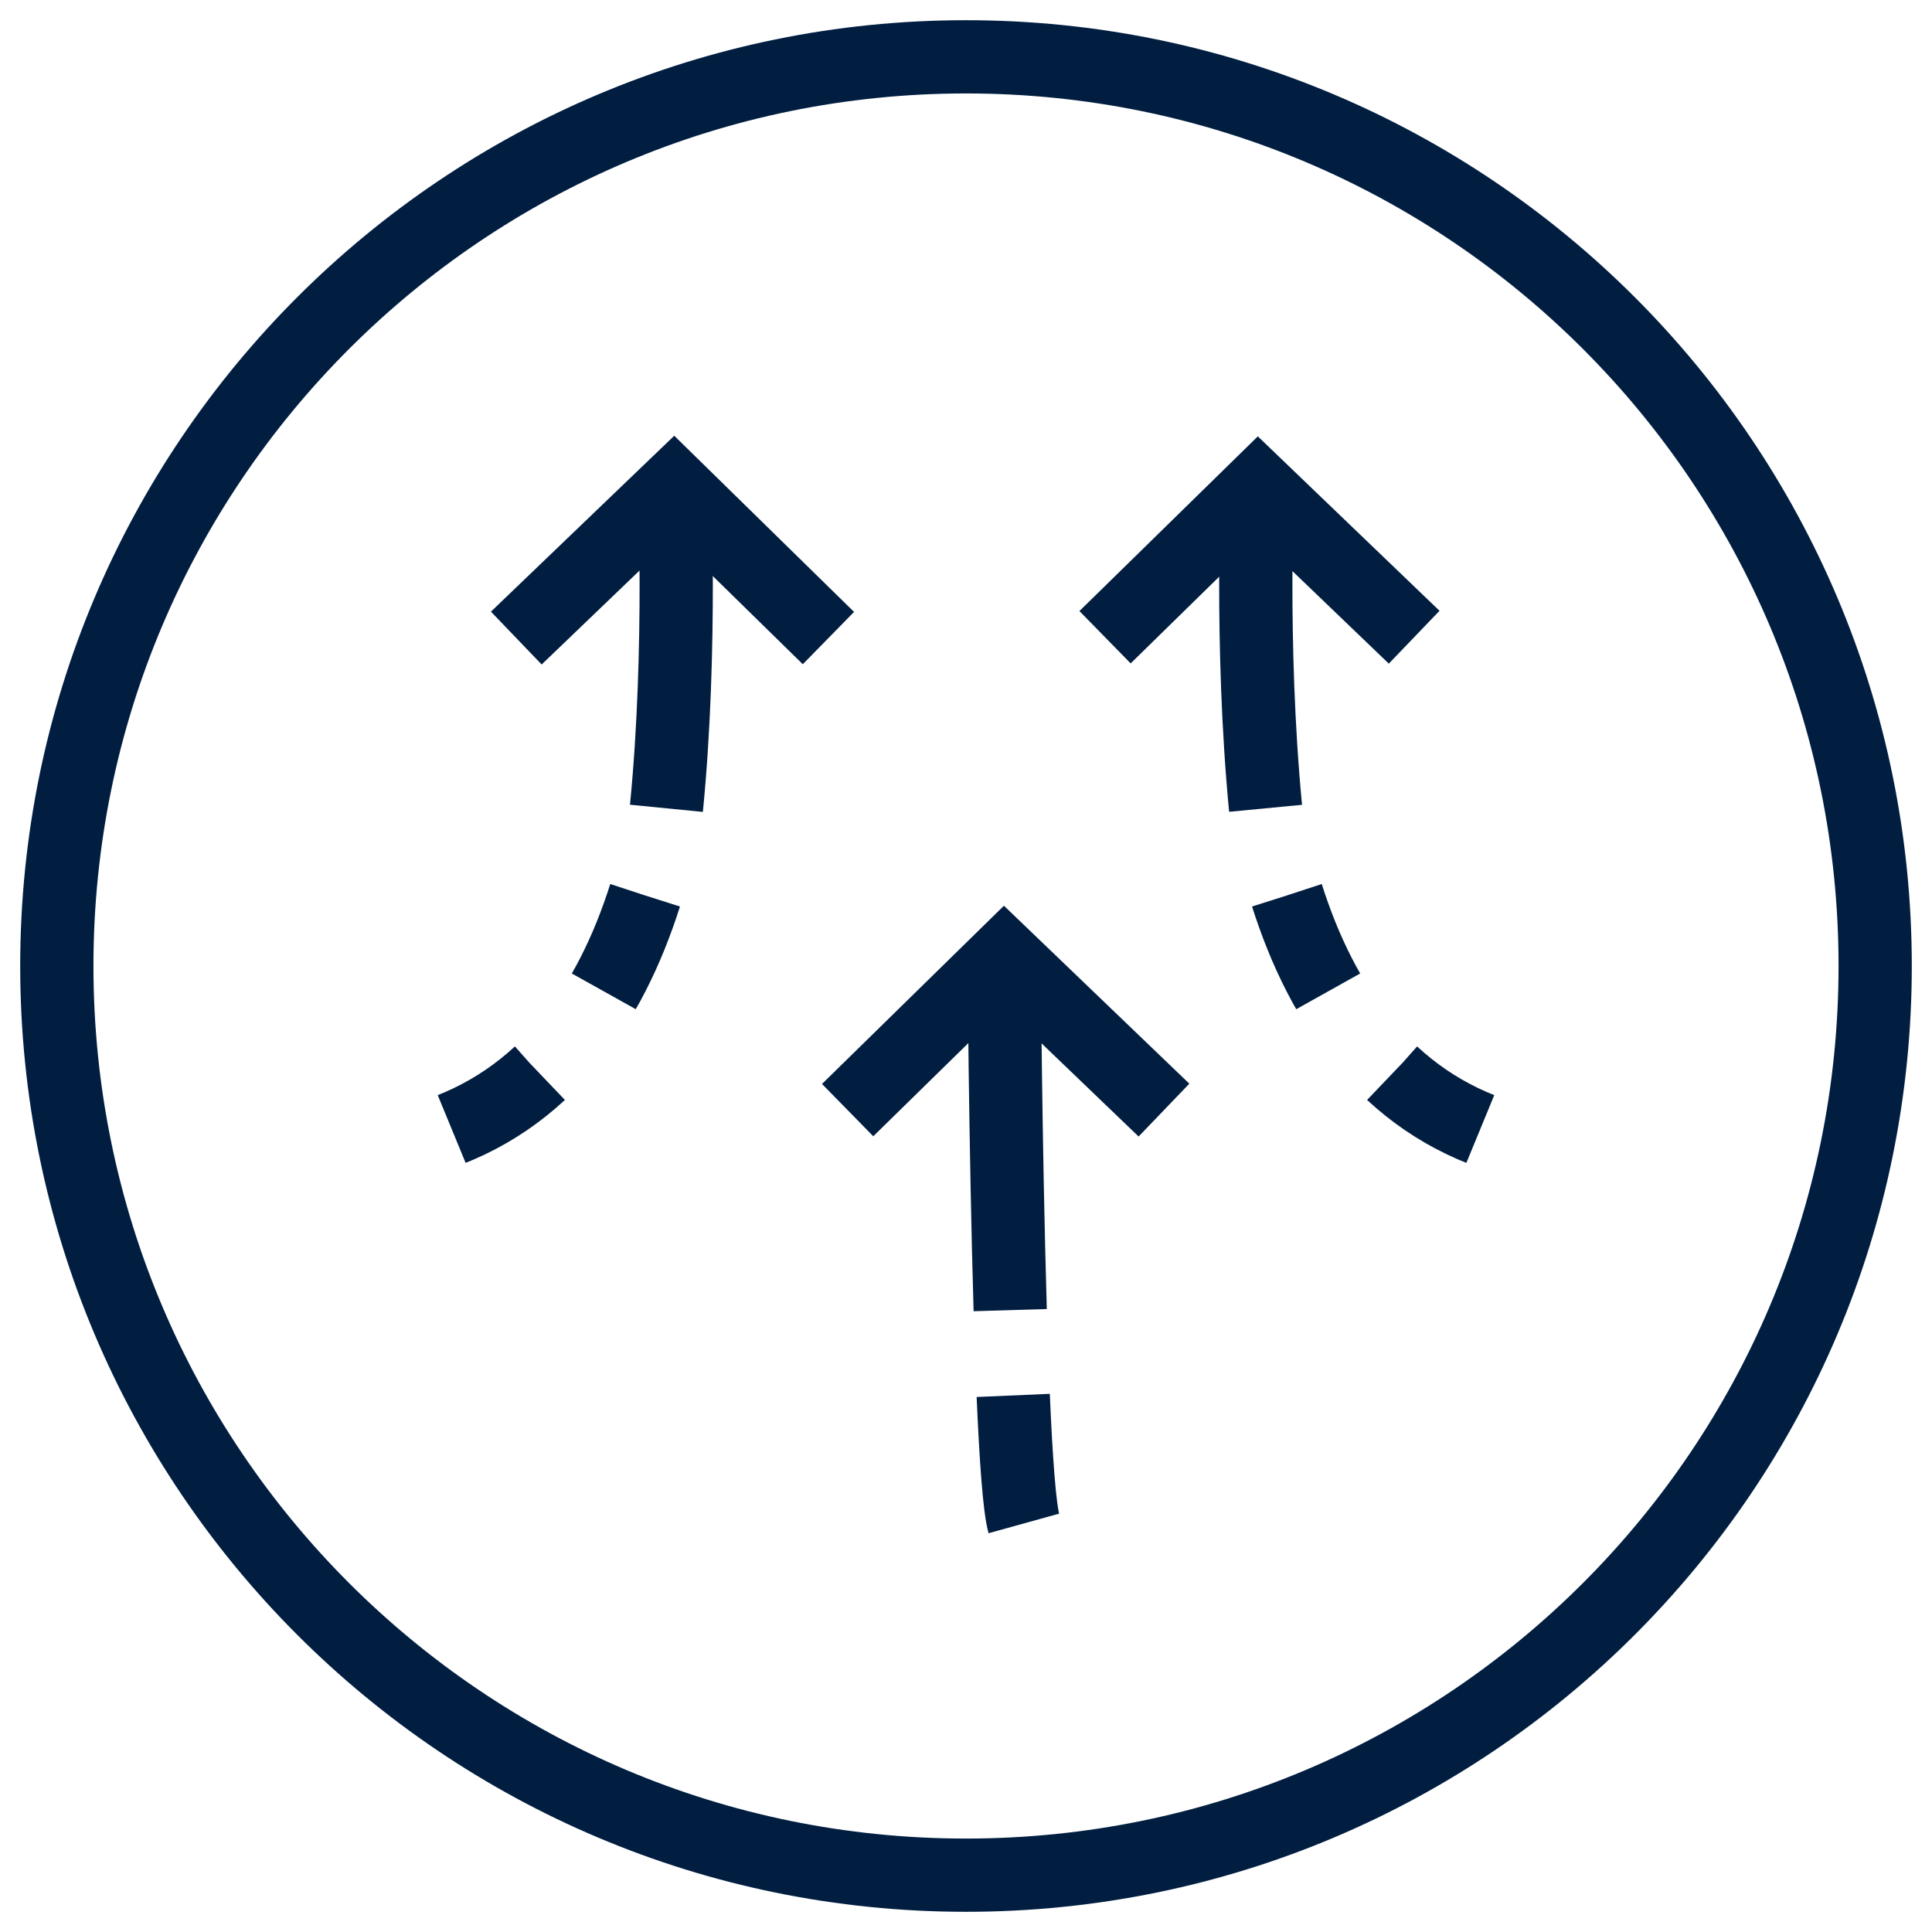 <?xml version="1.0" encoding="UTF-8"?>
<svg width="34px" height="34px" viewBox="0 0 34 34" version="1.1" xmlns="http://www.w3.org/2000/svg" xmlns:xlink="http://www.w3.org/1999/xlink">
    <title>hoods-breeze-icon-blue</title>
    <g id="Desktop" stroke="none" stroke-width="1" fill="none" fill-rule="evenodd">
        <g id="Group" transform="translate(1, 1)" stroke="#011E41" stroke-width="1.289">
            <g id="hoods-breeze-icon-blue">
                <path d="M32,16 C32,7.163 24.837,0 16,0 C7.163,0 0,7.163 0,16 C0,24.837 7.163,32 16,32 C24.837,32 32,24.837 32,16 Z M8.086,10.229 L10.861,7.566 L13.579,10.229" id="Stroke-1"></path>
                <path d="M10.352,14.758 C9.743,16.675 8.604,18.385 6.528,19.017" id="Stroke-3" stroke-dasharray="1.841,1.841"></path>
                <path d="M10.864,7.433 C10.864,7.433 11.006,10.407 10.728,13.225 M23.887,10.214 L21.14,7.577 L18.447,10.214 M19.484,18.536 L16.672,15.837 L13.917,18.536" id="Stroke-4"></path>
                <path d="M21.648,14.758 C22.257,16.675 23.396,18.385 25.472,19.017" id="Stroke-5" stroke-dasharray="1.841,1.841"></path>
                <path d="M21.136,7.433 C21.136,7.433 20.994,10.329 21.272,13.225 M16.831,23.557 C16.879,24.667 16.94,25.529 17.018,25.81 M16.669,15.719 C16.669,15.719 16.692,19.171 16.778,22.056" id="Stroke-6"></path>
            </g>
        </g>
    </g>
</svg>